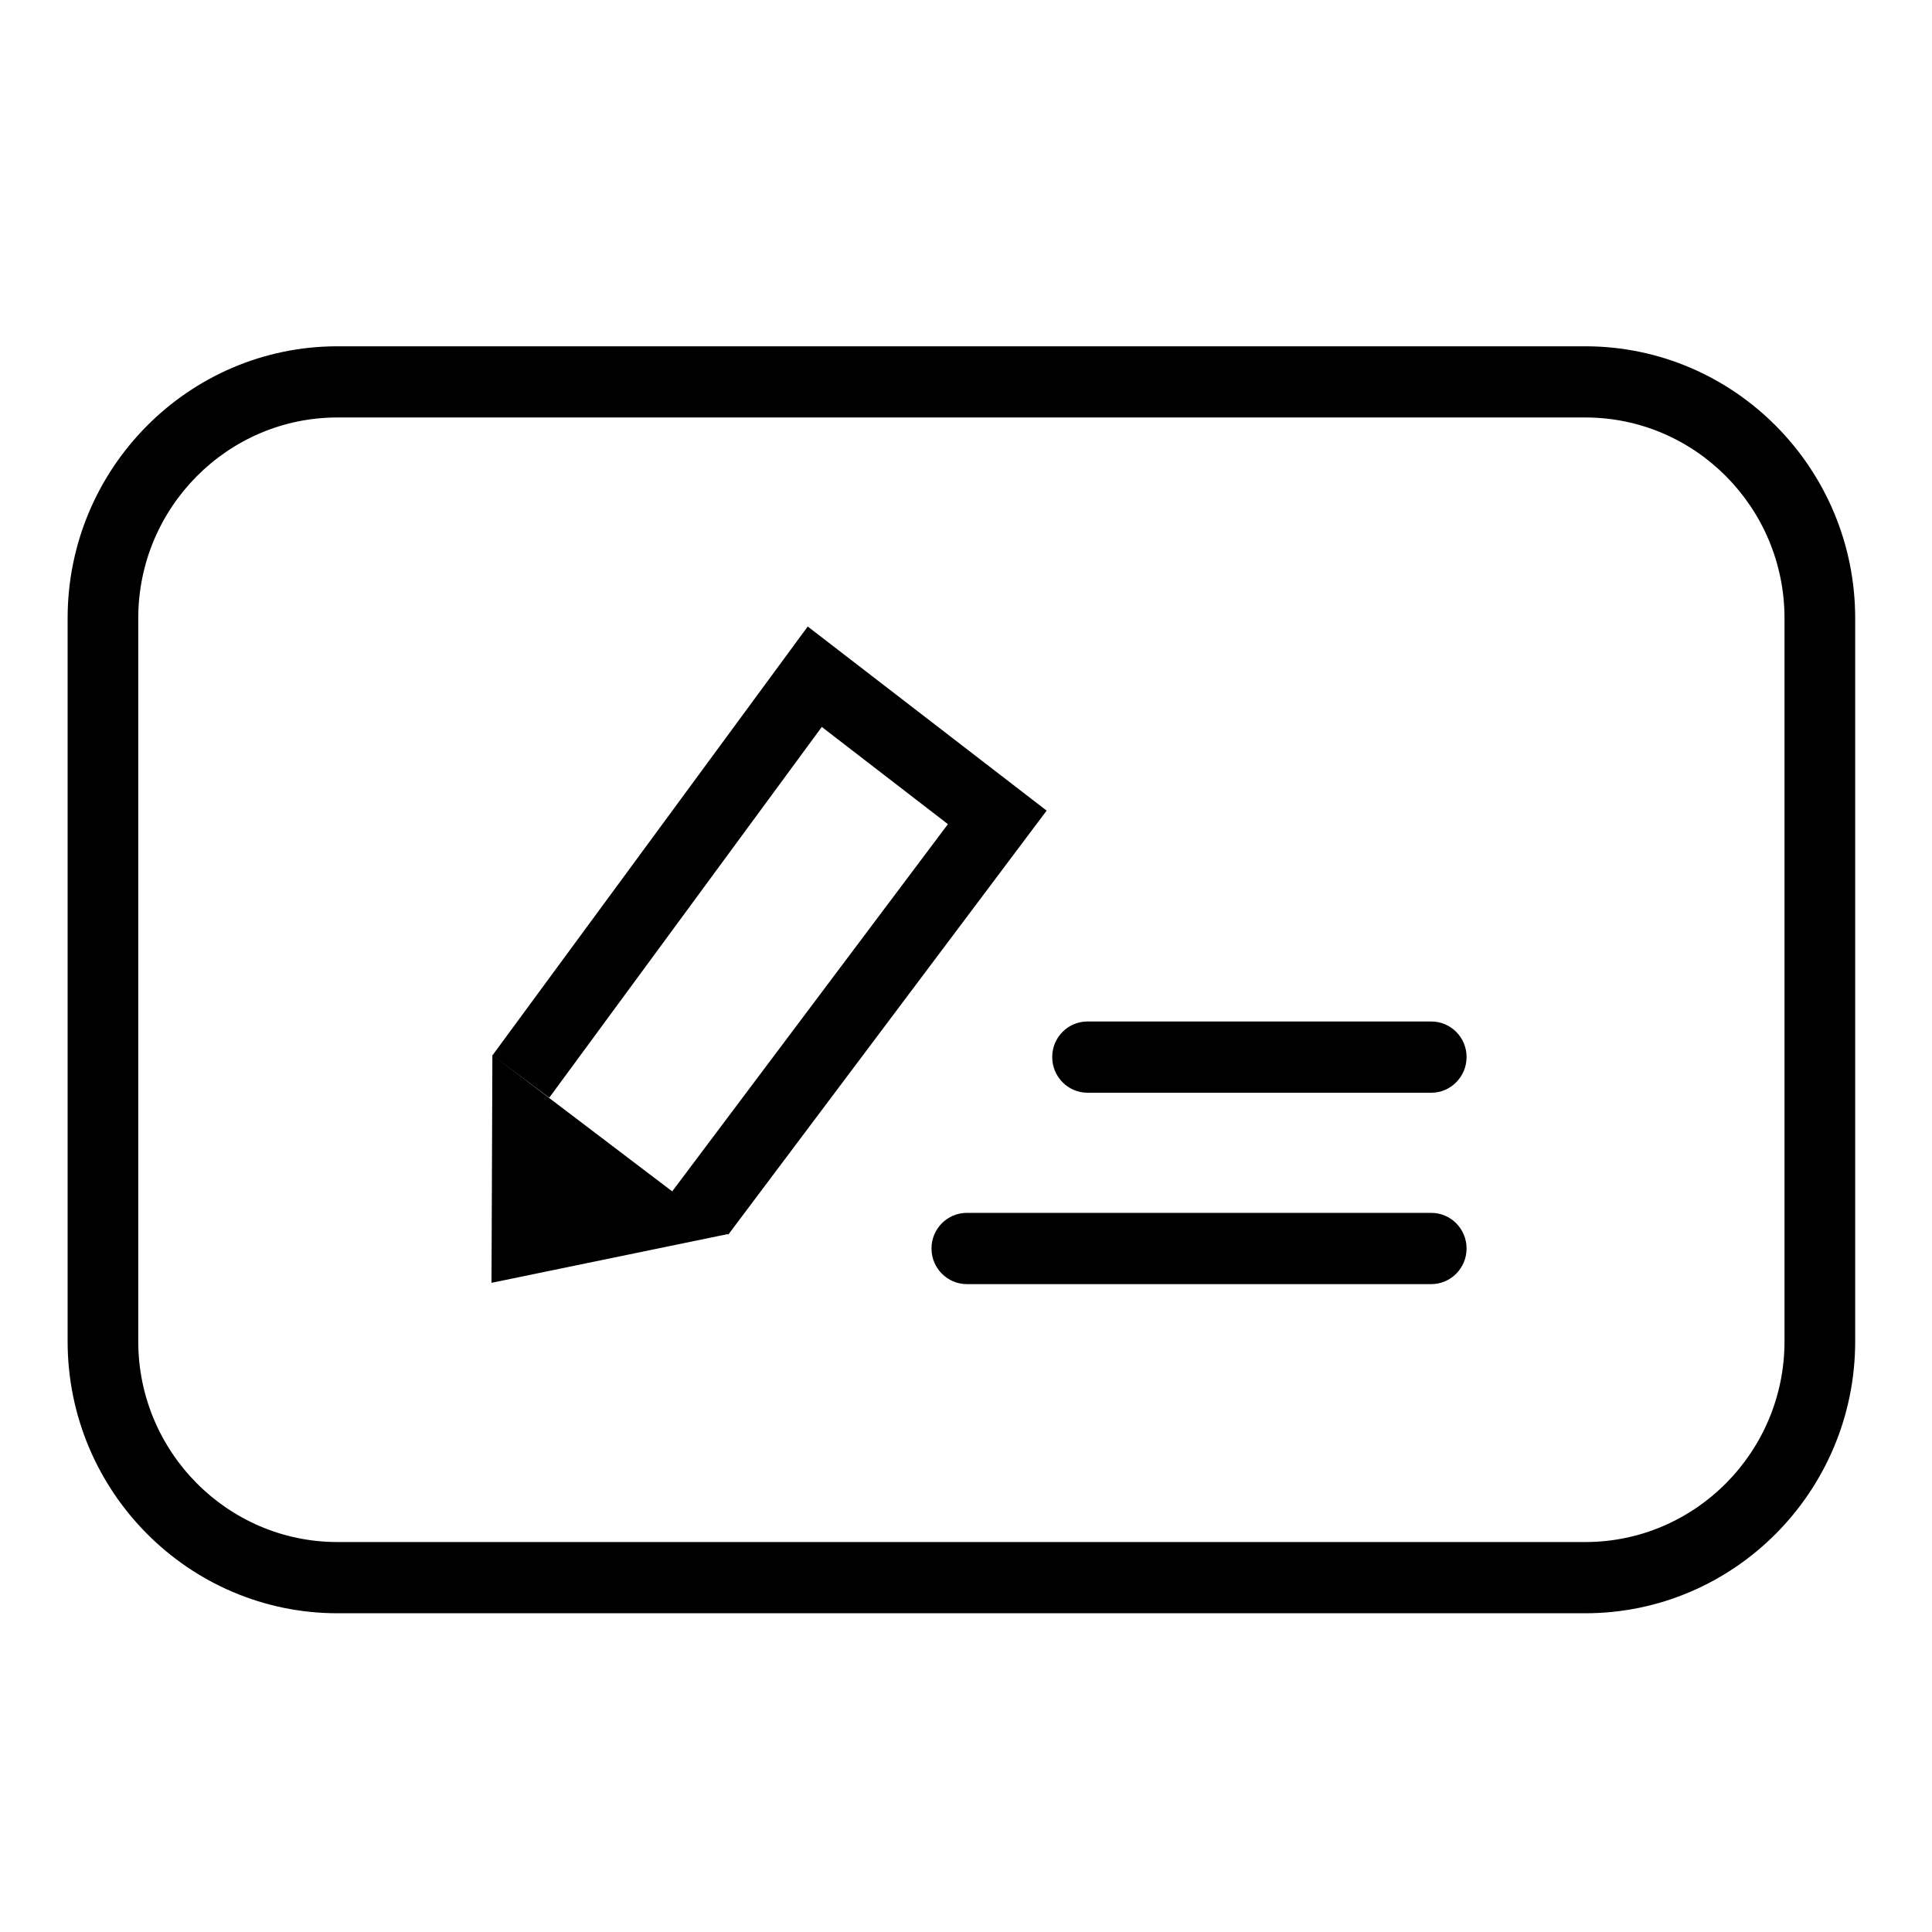<?xml version="1.0" encoding="utf-8"?>
<!-- Generator: Adobe Illustrator 16.0.0, SVG Export Plug-In . SVG Version: 6.00 Build 0)  -->
<!DOCTYPE svg PUBLIC "-//W3C//DTD SVG 1.1//EN" "http://www.w3.org/Graphics/SVG/1.1/DTD/svg11.dtd">
<svg version="1.1" id="Layer_1" xmlns="http://www.w3.org/2000/svg" xmlns:xlink="http://www.w3.org/1999/xlink" x="0px" y="0px"
	 width="50px" height="50px" viewBox="0 0 50 50" enable-background="new 0 0 50 50" xml:space="preserve">
<g>
	<path d="M41.026,41.751H8.735c-3.852,0-6.985-3.156-6.985-7.036V16c0-3.881,3.133-7.038,6.985-7.038h32.292
		c3.852,0,6.985,3.157,6.985,7.038v18.715C48.012,38.595,44.878,41.751,41.026,41.751z M8.735,10.804
		c-2.844,0-5.157,2.331-5.157,5.196v18.715c0,2.862,2.313,5.193,5.157,5.193h32.292c2.842,0,5.156-2.331,5.156-5.193V16
		c0-2.866-2.314-5.196-5.156-5.196H8.735z"/>
</g>
<g>
	<g>
		<polygon points="18.848,31.951 17.391,30.84 24.532,21.329 21.268,18.813 14.214,28.409 12.745,27.312 20.904,16.214 
			27.087,20.979 		"/>
	</g>
	<g>
		<polygon points="12.743,27.3 12.72,33.199 18.849,31.935 12.743,27.3 		"/>
	</g>
	<g>
		<path d="M37.041,28.28h-8.895c-0.506,0-0.915-0.415-0.915-0.924s0.409-0.92,0.915-0.92h8.895c0.504,0,0.914,0.411,0.914,0.92
			S37.545,28.28,37.041,28.28z"/>
	</g>
	<g>
		<path d="M37.041,33.233H25.023c-0.506,0-0.916-0.414-0.916-0.922c0-0.51,0.41-0.922,0.916-0.922h12.018
			c0.504,0,0.914,0.412,0.914,0.922C37.955,32.819,37.545,33.233,37.041,33.233z"/>
	</g>
</g>
</svg>
